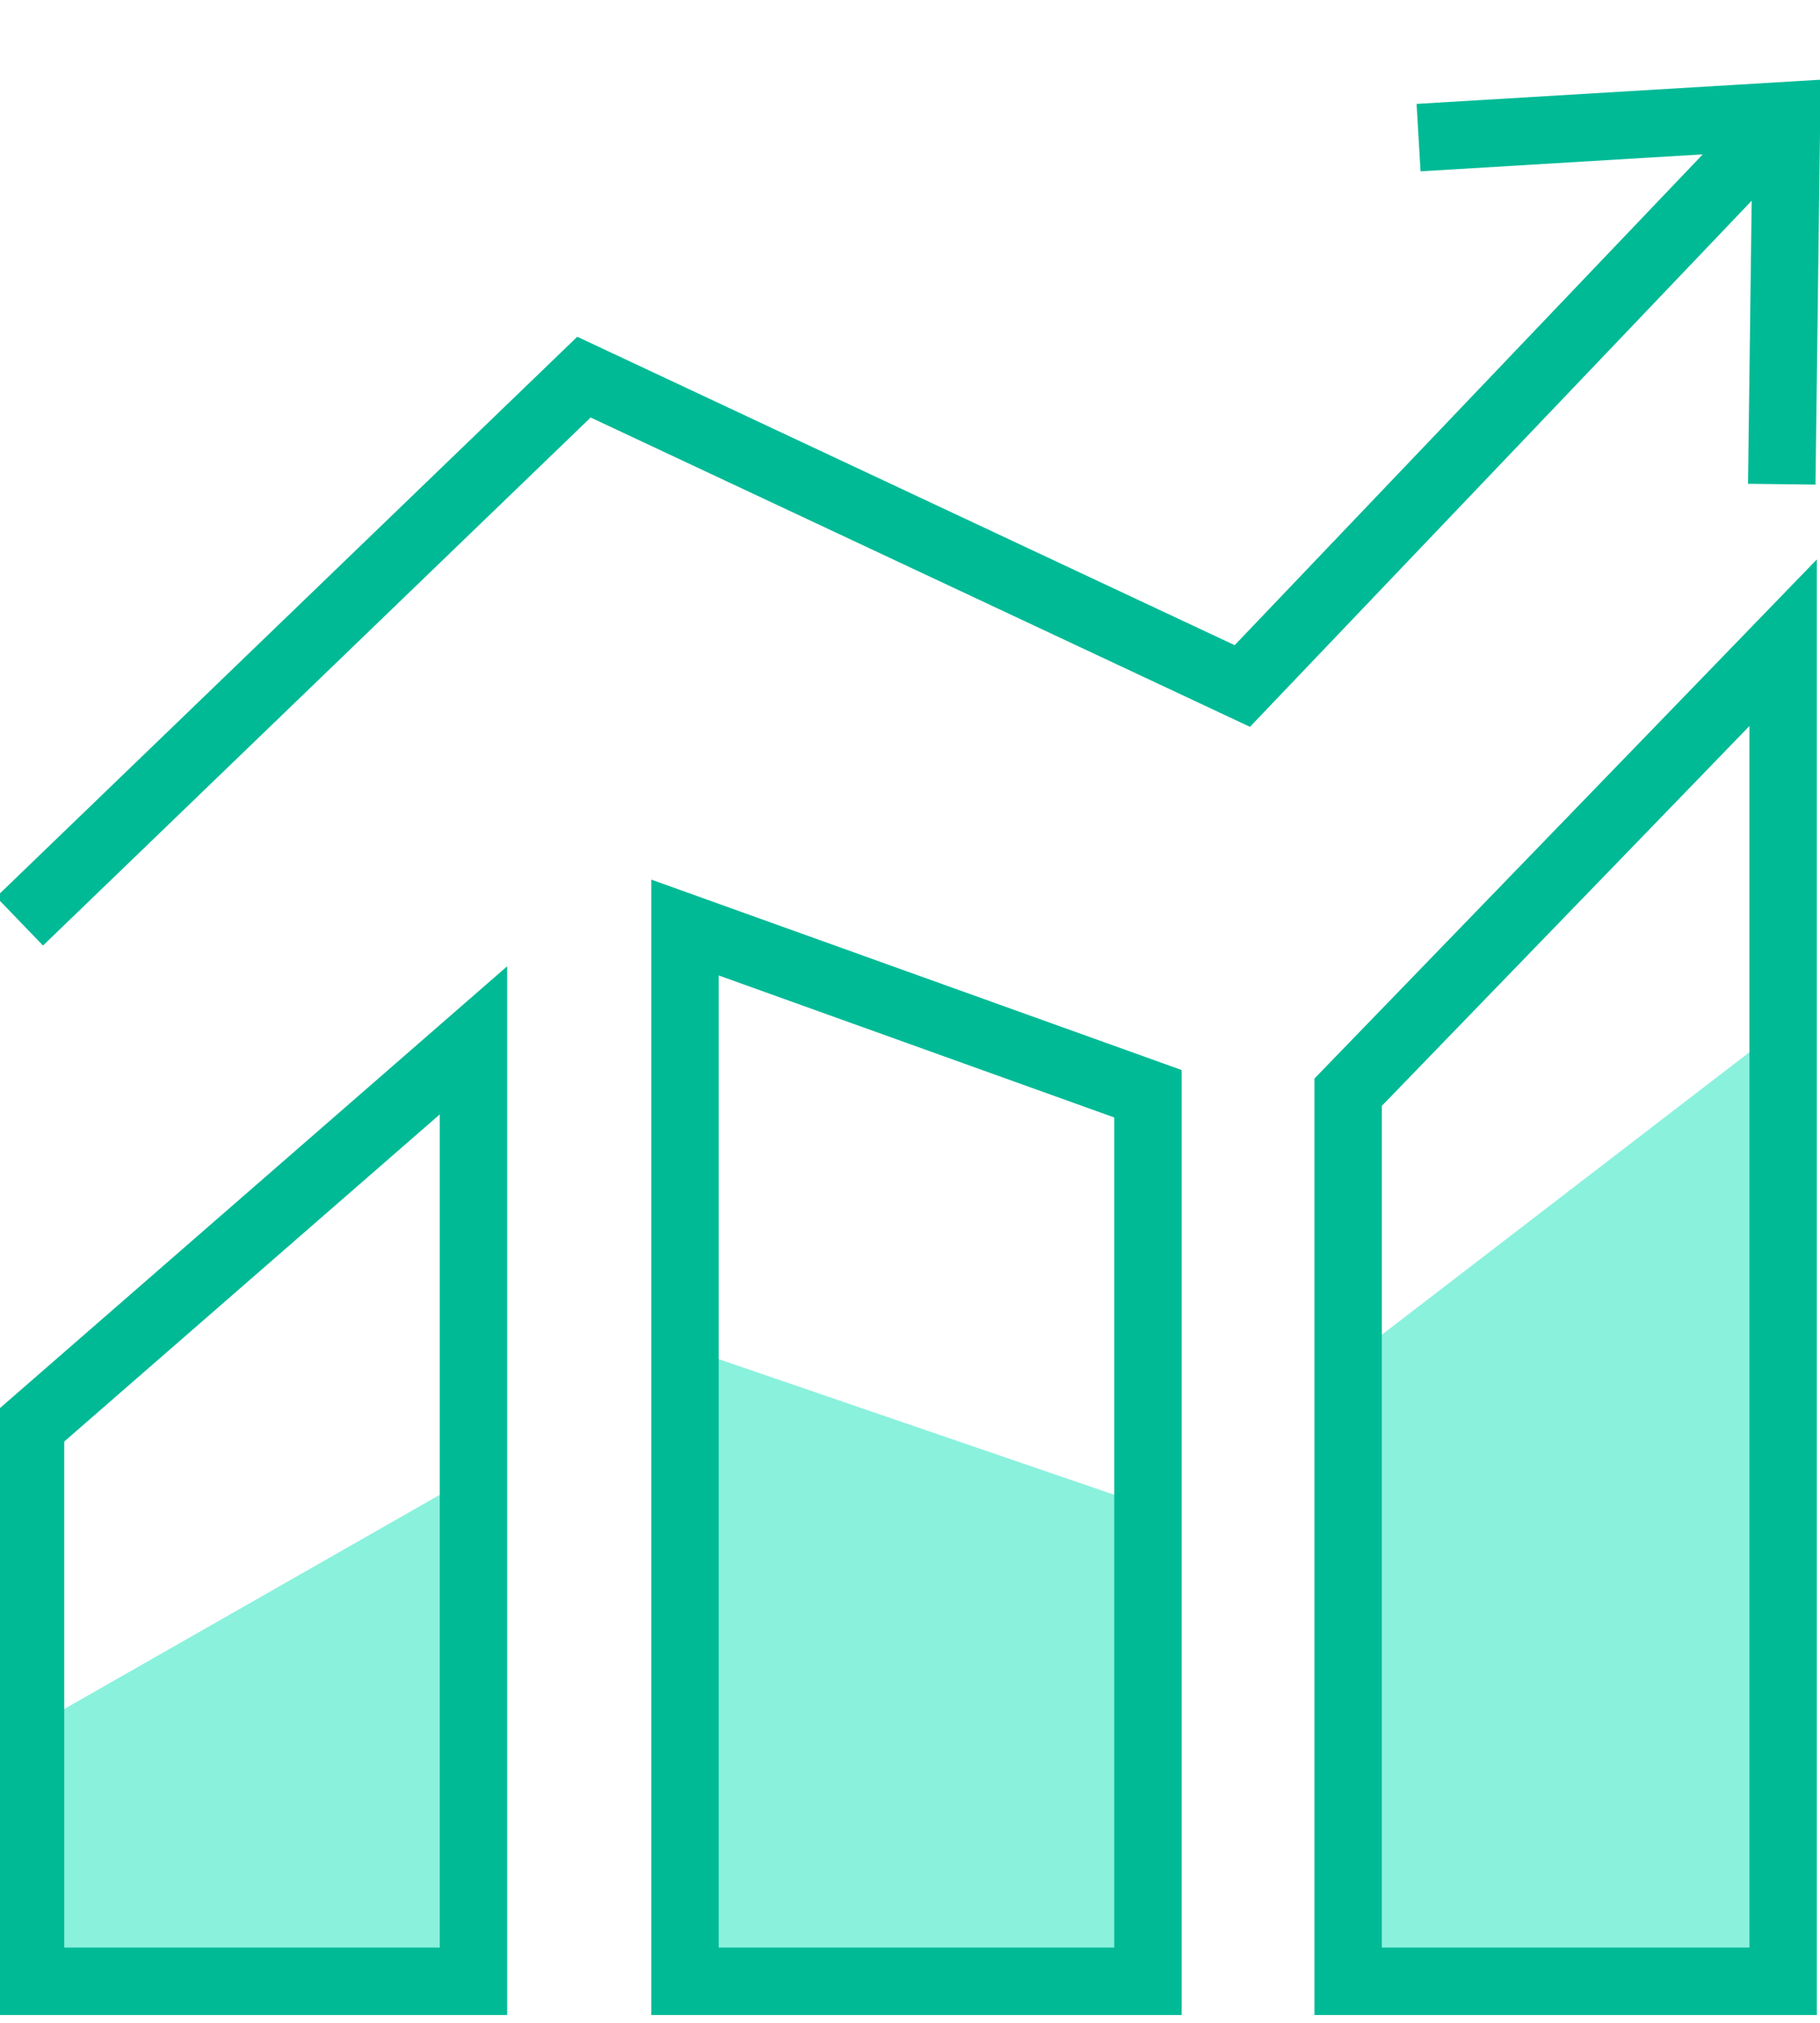 <svg id="Layer_1" data-name="Layer 1" xmlns="http://www.w3.org/2000/svg" width="27" height="30" viewBox="0 0 27 30">
  <g>
    <polyline points="0.291 13.663 8.663 5.593 18.43 10.174 26.26 1.966" fill="none" stroke="#00ba96" stroke-miterlimit="10"/>
    <polygon points="26.933 7.187 25.932 7.175 25.996 2.245 21.074 2.541 21.015 1.541 27.01 1.182 26.933 7.187" fill="#00ba96"/>
  </g>
  <polygon points="0.805 29.384 7.248 29.384 7.248 21.756 0.805 25.43 0.805 29.384" fill="#28e5c0" opacity="0.54"/>
  <polygon points="20.127 29.384 26.453 29.384 26.453 15.221 20.127 20.081 20.127 29.384" fill="#28e5c0" opacity="0.54"/>
  <polygon points="10.577 29.384 16.616 29.384 16.616 22.198 10.577 20.128 10.577 29.384" fill="#28e5c0" opacity="0.54"/>
  <polygon points="0.453 29.384 7.024 29.384 7.024 15.429 0.453 21.151 0.453 29.384" fill="none" stroke="#00ba96" stroke-miterlimit="10"/>
  <polygon points="20 29.384 26.453 29.384 26.453 9.532 20 16.198 20 29.384" fill="none" stroke="#00ba96" stroke-miterlimit="10"/>
  <polygon points="10.162 29.384 17.03 29.384 17.03 16.221 10.162 13.756 10.162 29.384" fill="none" stroke="#00ba96" stroke-miterlimit="10"/>
</svg>
